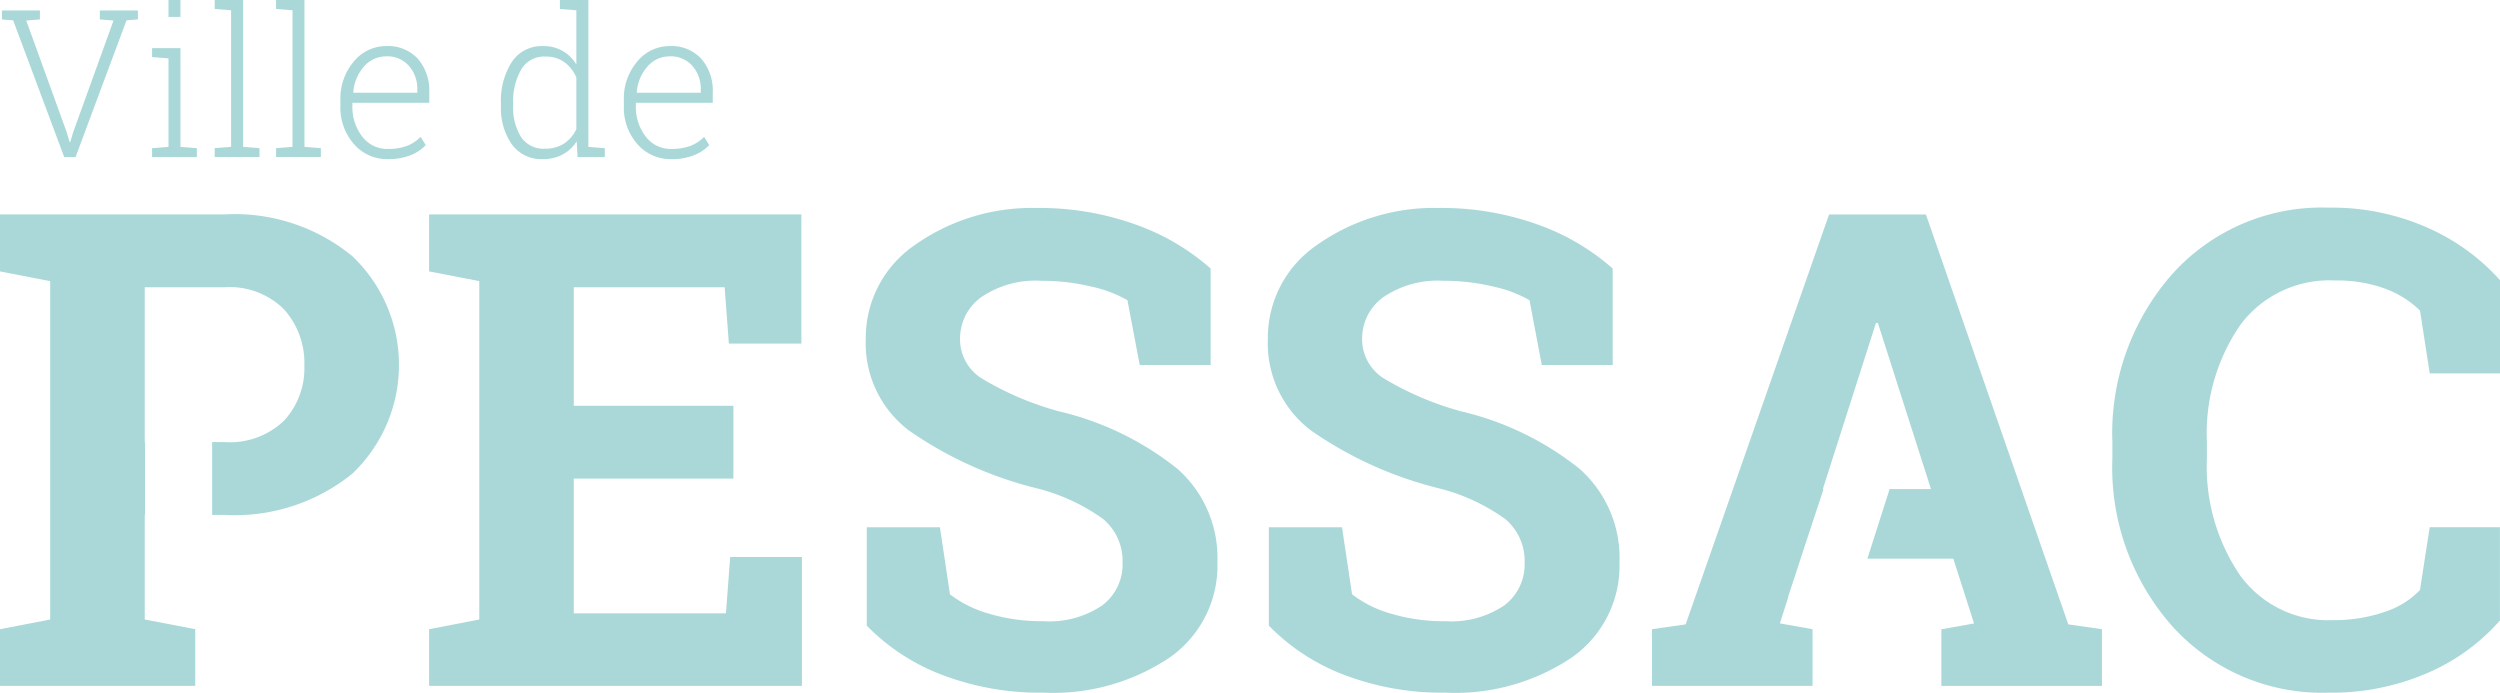 <?xml version="1.0" encoding="UTF-8"?> <svg xmlns="http://www.w3.org/2000/svg" data-name="Groupe 32" width="142.813" height="39.569"><defs><clipPath id="a"><path data-name="Rectangle 33" fill="#aad8d8" d="M0 0h142.813v39.569H0z"></path></clipPath></defs><path data-name="Tracé 126" d="M5.703.598v.513l.782.063-2.306 6.382-.167.558h-.034l-.167-.558-2.312-6.383.782-.062V.598H.108v.513l.644.052 2.916 7.809h.649l2.91-7.811.65-.052V.598Z" fill="#aad8d8"></path><path data-name="Tracé 127" d="M8.687 2.749v.512l.937.075V8.39l-.937.075v.506h2.559v-.506l-.937-.075V2.749ZM9.624.966h.684V0h-.684Z" fill="#aad8d8"></path><path data-name="Tracé 128" d="M12.264 0v.512l.937.075v7.8l-.937.075v.506h2.559v-.503l-.937-.075V0Z" fill="#aad8d8"></path><path data-name="Tracé 129" d="M15.771 0v.512l.937.075v7.8l-.937.075v.506h2.559v-.503l-.937-.075V0Z" fill="#aad8d8"></path><g data-name="Groupe 27"><g data-name="Groupe 26" clip-path="url(#a)" fill="#aad8d8"><path data-name="Tracé 130" d="M22.068 3.222a1.648 1.648 0 0 0-1.279.584 2.5 2.5 0 0 0-.607 1.463l.011.029h3.646v-.176a1.989 1.989 0 0 0-.477-1.357 1.63 1.63 0 0 0-1.294-.546m.092 5.871a2.5 2.5 0 0 1-1.943-.86 3.154 3.154 0 0 1-.771-2.188v-.316a3.246 3.246 0 0 1 .768-2.214 2.377 2.377 0 0 1 1.854-.88 2.305 2.305 0 0 1 1.8.724 2.771 2.771 0 0 1 .656 1.932v.586h-4.393v.167a2.747 2.747 0 0 0 .56 1.757 1.783 1.783 0 0 0 1.469.71 3 3 0 0 0 1.093-.178 2.163 2.163 0 0 0 .776-.512l.293.472a2.484 2.484 0 0 1-.886.584 3.408 3.408 0 0 1-1.277.216"></path><path data-name="Tracé 131" d="M29.314 6.032a3.155 3.155 0 0 0 .451 1.794 1.531 1.531 0 0 0 1.36.667 1.945 1.945 0 0 0 1.107-.3 1.989 1.989 0 0 0 .693-.822V4.428a2.145 2.145 0 0 0-.664-.862 1.794 1.794 0 0 0-1.124-.334 1.5 1.5 0 0 0-1.366.745 3.655 3.655 0 0 0-.457 1.935Zm3.628 2.041a2.149 2.149 0 0 1-.8.753 2.381 2.381 0 0 1-1.15.264 2.064 2.064 0 0 1-1.745-.834 3.6 3.6 0 0 1-.63-2.225v-.119a4.064 4.064 0 0 1 .63-2.384 2.028 2.028 0 0 1 1.757-.894 2.135 2.135 0 0 1 1.921 1.052V.587l-.94-.075V0h1.627v8.39l.937.075v.506h-1.553Z"></path><path data-name="Tracé 132" d="M38.261 3.222a1.648 1.648 0 0 0-1.279.584 2.5 2.5 0 0 0-.607 1.463l.011.029h3.646v-.176a1.987 1.987 0 0 0-.478-1.357 1.629 1.629 0 0 0-1.294-.546m.092 5.871a2.5 2.5 0 0 1-1.944-.86 3.155 3.155 0 0 1-.77-2.188v-.316a3.246 3.246 0 0 1 .768-2.214 2.377 2.377 0 0 1 1.855-.88 2.306 2.306 0 0 1 1.8.724 2.771 2.771 0 0 1 .656 1.932v.586h-4.393v.167a2.746 2.746 0 0 0 .561 1.757 1.782 1.782 0 0 0 1.469.71 3 3 0 0 0 1.093-.178 2.163 2.163 0 0 0 .776-.512l.293.472a2.484 2.484 0 0 1-.886.584 3.408 3.408 0 0 1-1.277.216"></path><path data-name="Tracé 133" d="M20.115 14.624a10.589 10.589 0 0 0-7.3-2.377H0v3.257l2.867.555v19.33L0 35.943v3.237h11.153v-3.237l-2.885-.555v-5.974h.015v-4.162h-.015v-8.841h4.55a4.389 4.389 0 0 1 3.412 1.267 4.579 4.579 0 0 1 1.156 3.209 4.4 4.4 0 0 1-1.155 3.137 4.462 4.462 0 0 1-3.412 1.23h-.7v4.16h.7a10.669 10.669 0 0 0 7.3-2.349 8.573 8.573 0 0 0 0-12.439"></path></g></g><path data-name="Tracé 134" d="M41.47 35.037h-8.693v-7.695h9.119V23.18h-9.119v-6.77h8.619l.24 3.218h4.143v-7.38H24.512v3.256l2.867.555v19.329l-2.867.555v3.237h21.3v-7.362h-4.1Z" fill="#aad8d8"></path><g data-name="Groupe 29"><g data-name="Groupe 28" clip-path="url(#a)" fill="#aad8d8"><path data-name="Tracé 135" d="M67.245 26.769a17.069 17.069 0 0 0-6.761-3.274 17.519 17.519 0 0 1-4.374-1.859 2.64 2.64 0 0 1-1.267-2.247 2.913 2.913 0 0 1 1.212-2.414 5.515 5.515 0 0 1 3.431-.934 11.947 11.947 0 0 1 2.867.333 7.163 7.163 0 0 1 2.053.777l.7 3.7h4.051v-5.512a13.076 13.076 0 0 0-4.291-2.515 16.22 16.22 0 0 0-5.66-.943 11.563 11.563 0 0 0-6.973 2.136 6.412 6.412 0 0 0-2.775 5.355 6.238 6.238 0 0 0 2.46 5.216 21.96 21.96 0 0 0 7.251 3.292 11.132 11.132 0 0 1 3.857 1.776 3.126 3.126 0 0 1 1.1 2.5 2.922 2.922 0 0 1-1.156 2.423 5.385 5.385 0 0 1-3.376.906 10.467 10.467 0 0 1-3.117-.435 6.538 6.538 0 0 1-2.21-1.1l-.573-3.829h-4.18v5.618a11.9 11.9 0 0 0 4.3 2.812 15.643 15.643 0 0 0 5.78 1.017 11.959 11.959 0 0 0 7.214-2 6.4 6.4 0 0 0 2.737-5.457 6.79 6.79 0 0 0-2.3-5.346"></path><path data-name="Tracé 136" d="M90.218 26.769a17.068 17.068 0 0 0-6.76-3.274 17.518 17.518 0 0 1-4.375-1.859 2.64 2.64 0 0 1-1.272-2.247 2.913 2.913 0 0 1 1.212-2.414 5.515 5.515 0 0 1 3.431-.934 11.95 11.95 0 0 1 2.867.333 7.164 7.164 0 0 1 2.053.777l.7 3.7h4.051v-5.512a13.076 13.076 0 0 0-4.291-2.515 16.22 16.22 0 0 0-5.66-.943 11.564 11.564 0 0 0-6.973 2.136 6.412 6.412 0 0 0-2.775 5.355 6.238 6.238 0 0 0 2.46 5.216 21.96 21.96 0 0 0 7.251 3.292 11.132 11.132 0 0 1 3.857 1.776 3.126 3.126 0 0 1 1.1 2.5 2.922 2.922 0 0 1-1.156 2.423 5.385 5.385 0 0 1-3.375.906 10.464 10.464 0 0 1-3.117-.435 6.537 6.537 0 0 1-2.21-1.1l-.573-3.829h-4.18v5.618a11.9 11.9 0 0 0 4.3 2.812 15.642 15.642 0 0 0 5.78 1.017 11.959 11.959 0 0 0 7.214-2 6.4 6.4 0 0 0 2.737-5.457 6.79 6.79 0 0 0-2.3-5.346"></path></g></g><path data-name="Tracé 137" d="M110.018 12.25h-5.531l-8.194 23.417-1.924.277v3.237h9.174v-3.237l-1.868-.333.481-1.5h-.017l.568-1.722.152-.474 1.312-3.977h-.041l3.033-9.489h.111l3.034 9.489h-2.363l-1.271 3.977h4.91l1.184 3.7-1.868.333v3.237h9.175v-3.241l-1.924-.277Z" fill="#aad8d8"></path><g data-name="Groupe 31"><g data-name="Groupe 30" clip-path="url(#a)"><path data-name="Tracé 138" d="M127.969 18.575a6.336 6.336 0 0 1 5.41-2.552 8 8 0 0 1 2.858.462 5.639 5.639 0 0 1 2.007 1.258l.555 3.588h4.014v-5.327a12.1 12.1 0 0 0-4.162-3.006 13.543 13.543 0 0 0-5.641-1.137 11.487 11.487 0 0 0-8.9 3.773 13.751 13.751 0 0 0-3.44 9.637v.906a13.666 13.666 0 0 0 3.459 9.637 11.528 11.528 0 0 0 8.878 3.755 13.8 13.8 0 0 0 5.651-1.119 11.578 11.578 0 0 0 4.152-3.006v-5.327h-4.014l-.555 3.588a4.861 4.861 0 0 1-2.044 1.258 8.771 8.771 0 0 1-2.913.462 6.221 6.221 0 0 1-5.327-2.571 11.011 11.011 0 0 1-1.887-6.677v-.943a10.887 10.887 0 0 1 1.9-6.659" fill="#aad8d8"></path></g></g></svg> 